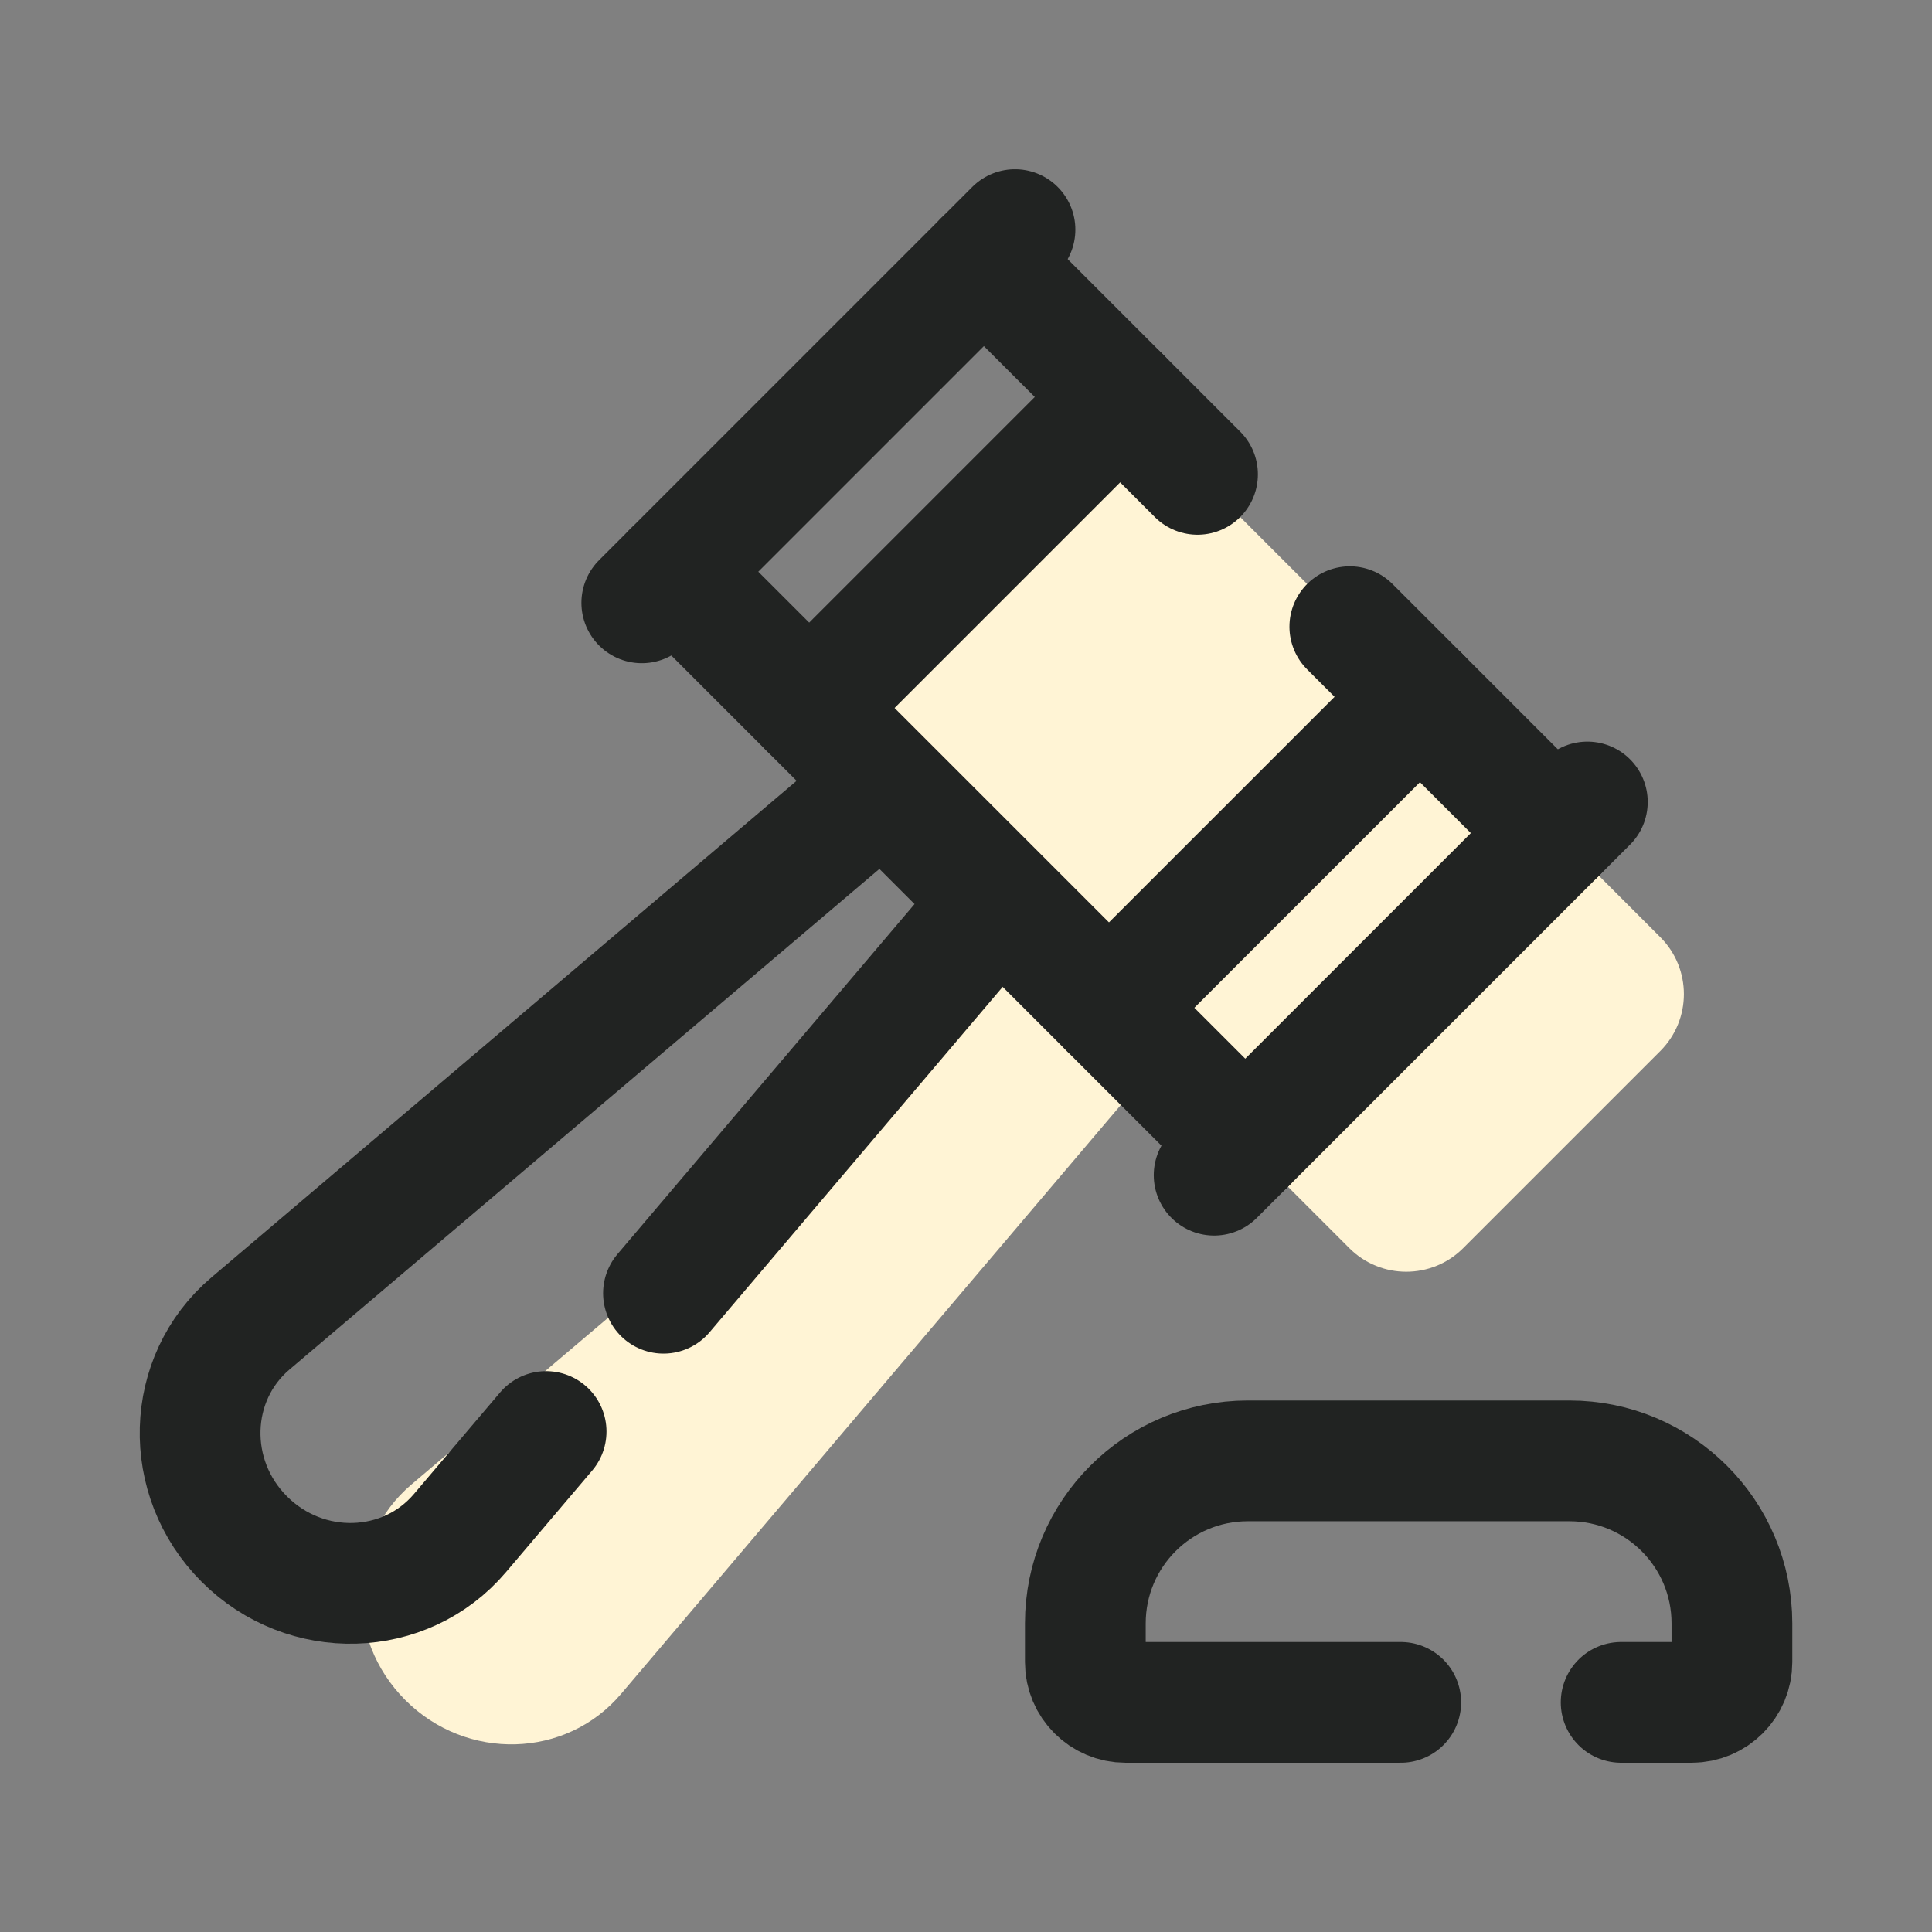 <svg width="48" height="48" viewBox="0 0 48 48" fill="none" xmlns="http://www.w3.org/2000/svg">
<rect x="0" y="0" width="48" height="48" fill="#808080" stroke="none"/>
<path d="M41.25 23.284L29.859 11.892C29.078 11.111 27.812 11.111 27.031 11.892L22.133 16.79C21.352 17.571 21.352 18.837 22.133 19.618L26.011 23.496L10.223 36.881C8.617 38.244 8.546 40.715 10.071 42.239C11.595 43.763 14.066 43.693 15.429 42.086L28.82 26.306L33.524 31.01C34.305 31.791 35.571 31.791 36.352 31.01L41.25 26.112C42.031 25.331 42.031 24.065 41.25 23.284Z" fill="#FFF4D5"/>
<path d="M15.945 14.977L25.217 5.705" stroke="#212322" stroke-width="3" stroke-miterlimit="10" stroke-linecap="round" stroke-linejoin="round"/>
<path d="M20.104 17.59L27.83 9.863" stroke="#212322" stroke-width="3" stroke-miterlimit="10" stroke-linecap="round" stroke-linejoin="round"/>
<path d="M27.552 25.038L35.279 17.312" stroke="#212322" stroke-width="3" stroke-miterlimit="10" stroke-linecap="round" stroke-linejoin="round"/>
<path d="M30.938 28.424L16.718 14.204" stroke="#212322" stroke-width="3" stroke-miterlimit="10" stroke-linecap="round" stroke-linejoin="round"/>
<path d="M39.437 19.925L30.165 29.197" stroke="#212322" stroke-width="3" stroke-miterlimit="10" stroke-linecap="round" stroke-linejoin="round"/>
<path d="M33.536 15.57L38.664 20.698" stroke="#212322" stroke-width="3" stroke-miterlimit="10" stroke-linecap="round" stroke-linejoin="round"/>
<path d="M24.444 6.478L29.752 11.785" stroke="#212322" stroke-width="3" stroke-miterlimit="10" stroke-linecap="round" stroke-linejoin="round"/>
<path d="M16.484 32.13L24.76 22.378L21.932 19.55L6.223 32.881C4.617 34.244 4.546 36.715 6.071 38.239C7.595 39.763 10.066 39.693 11.429 38.087L13.568 35.566" stroke="#212322" stroke-width="3" stroke-miterlimit="10" stroke-linecap="round" stroke-linejoin="round"/>
<path d="M34.801 42.295H27.965C27.413 42.295 26.965 41.847 26.965 41.295V40.332C26.965 38.103 28.772 36.295 31.002 36.295H38.992C41.221 36.295 43.029 38.102 43.029 40.332V41.295C43.029 41.847 42.581 42.295 42.029 42.295H40.277" stroke="#212322" stroke-width="3" stroke-miterlimit="10" stroke-linecap="round" stroke-linejoin="round"/>
</svg>
